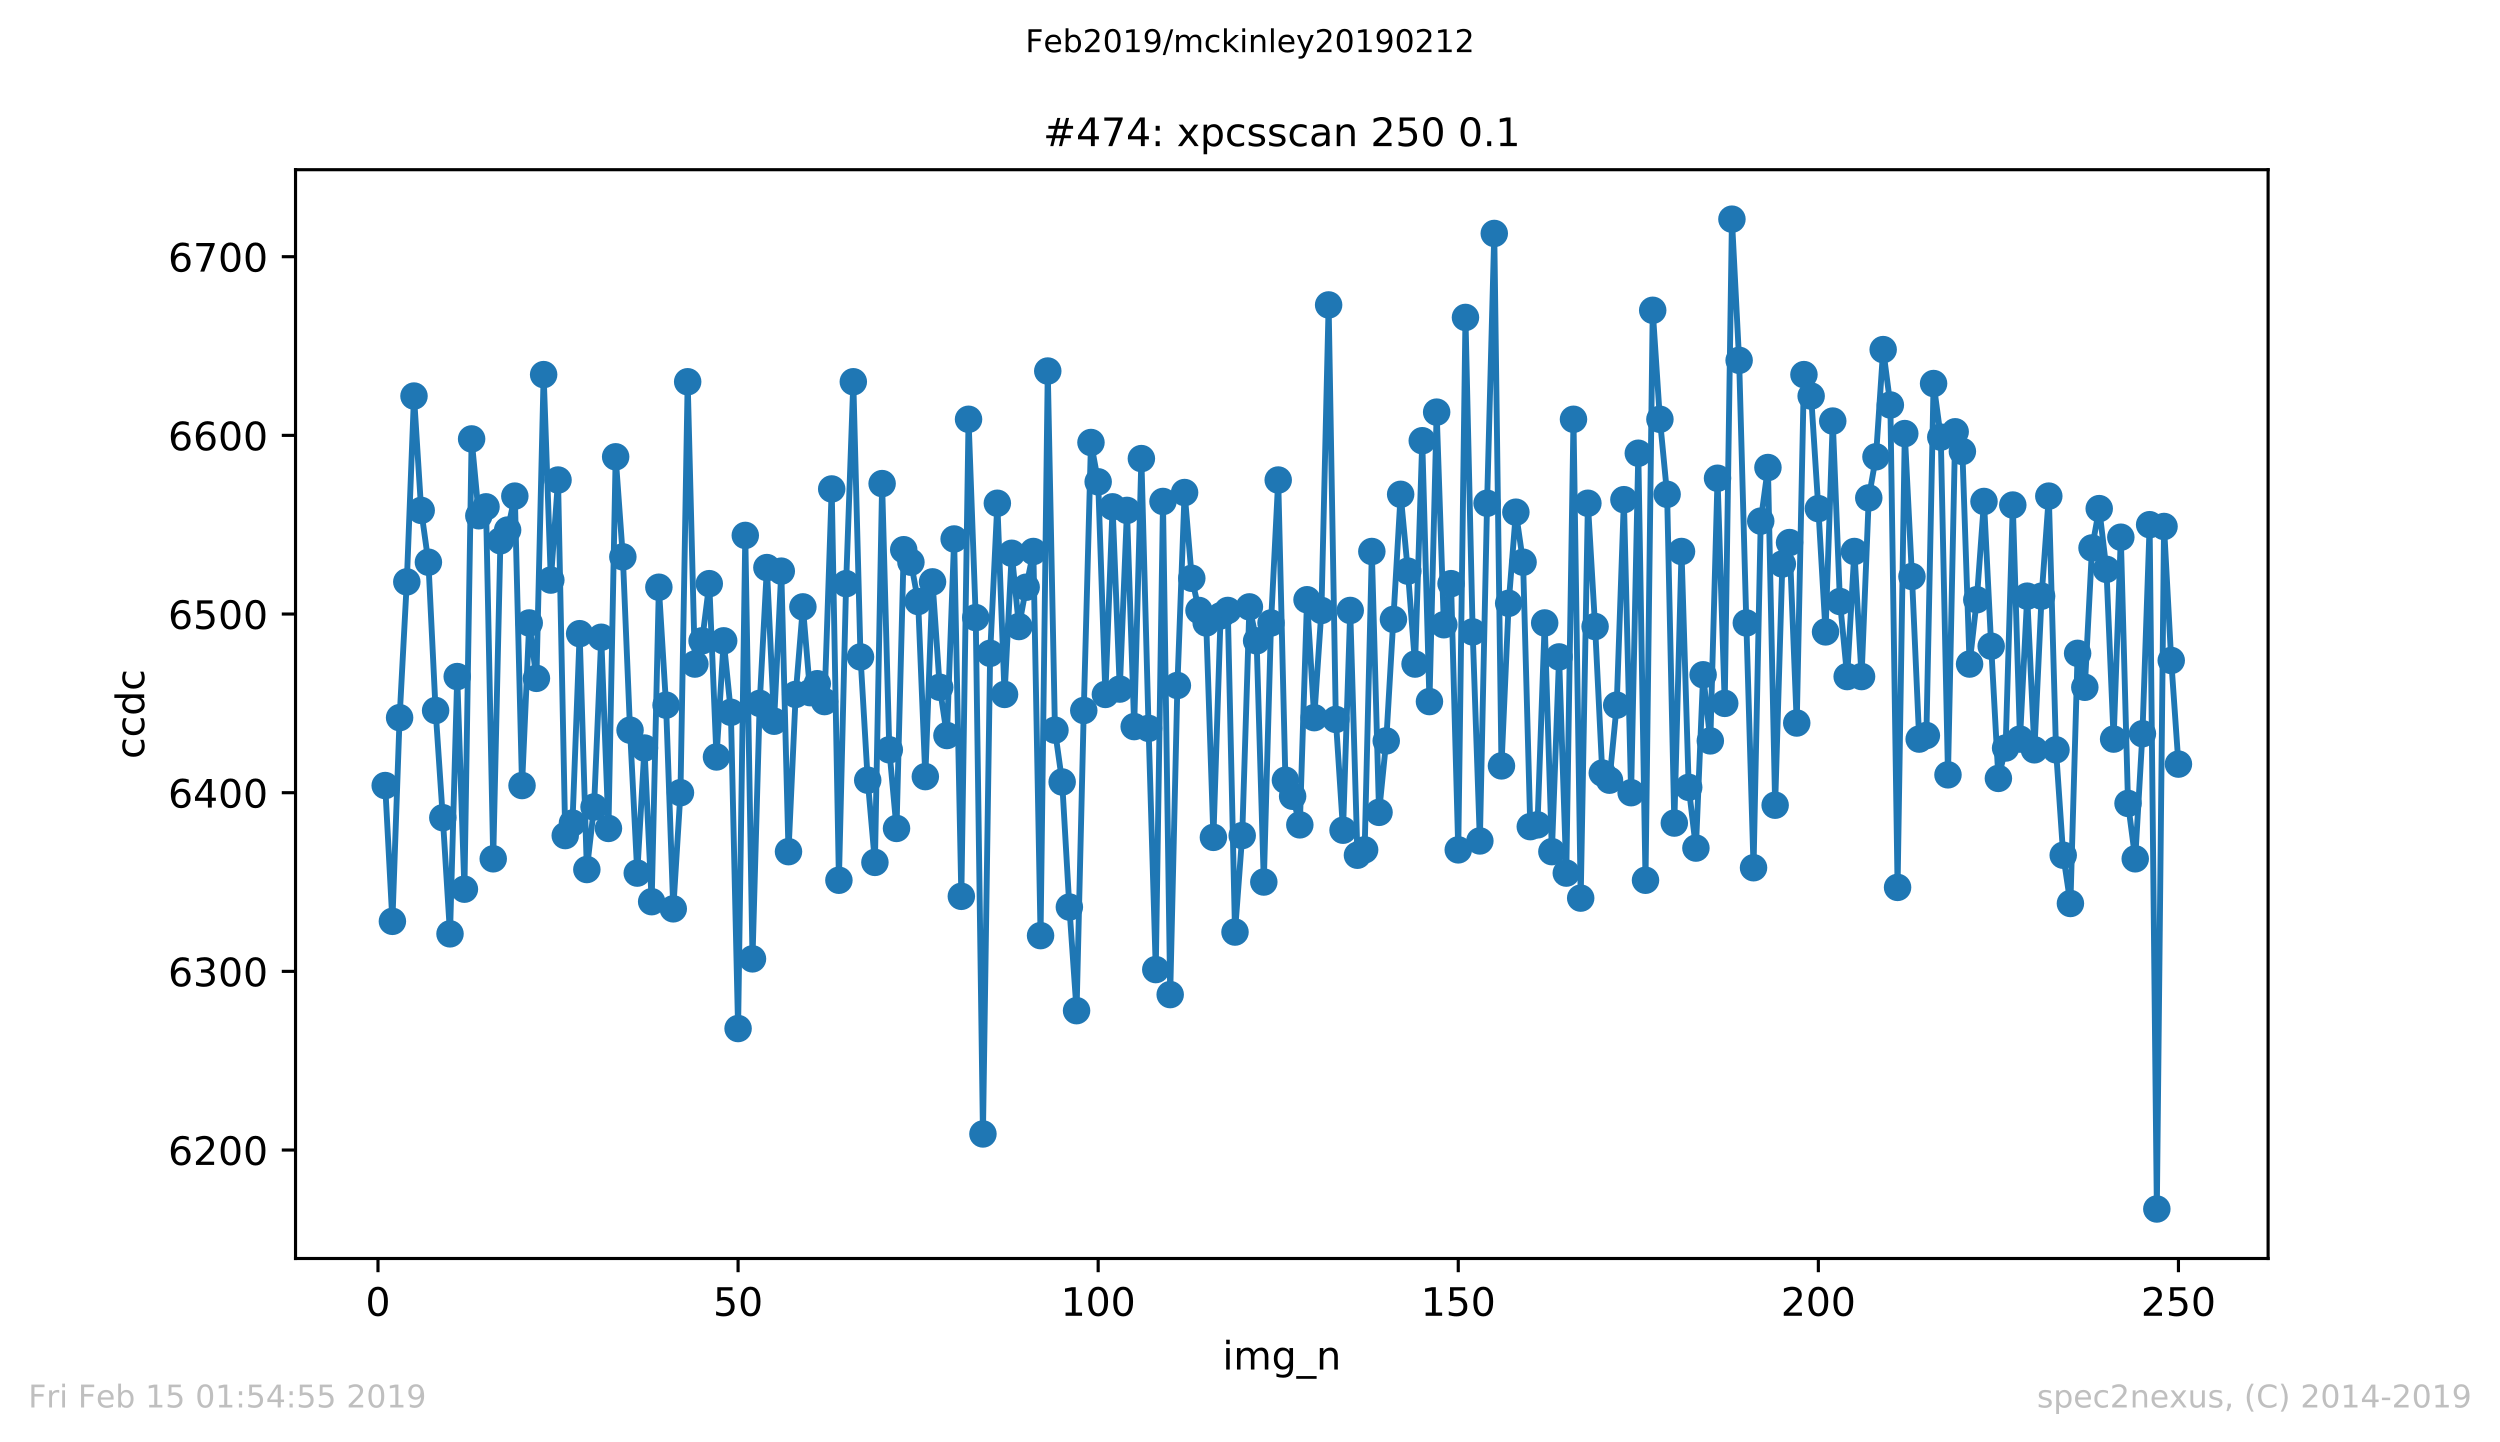 <?xml version="1.0" encoding="utf-8" standalone="no"?>
<!DOCTYPE svg PUBLIC "-//W3C//DTD SVG 1.1//EN"
  "http://www.w3.org/Graphics/SVG/1.1/DTD/svg11.dtd">
<!-- Created with matplotlib (https://matplotlib.org/) -->
<svg height="367.2pt" version="1.1" viewBox="0 0 636.48 367.2" width="636.48pt" xmlns="http://www.w3.org/2000/svg" xmlns:xlink="http://www.w3.org/1999/xlink">
 <defs>
  <style type="text/css">
*{stroke-linecap:butt;stroke-linejoin:round;white-space:pre;}
  </style>
 </defs>
 <g id="figure_1">
  <g id="patch_1">
   <path d="M 0 367.2 
L 636.48 367.2 
L 636.48 0 
L 0 0 
z
" style="fill:#ffffff;"/>
  </g>
  <g id="axes_1">
   <g id="patch_2">
    <path d="M 75.24 320.4 
L 577.44 320.4 
L 577.44 43.2 
L 75.24 43.2 
z
" style="fill:#ffffff;"/>
   </g>
   <g id="matplotlib.axis_1">
    <g id="xtick_1">
     <g id="line2d_1">
      <defs>
       <path d="M 0 0 
L 0 3.5 
" id="mda82d71cd4" style="stroke:#000000;stroke-width:0.8;"/>
      </defs>
      <g>
       <use style="stroke:#000000;stroke-width:0.8;" x="96.234" xlink:href="#mda82d71cd4" y="320.4"/>
      </g>
     </g>
     <g id="text_1">
      <!-- 0 -->
      <defs>
       <path d="M 31.781 66.406 
Q 24.172 66.406 20.328 58.906 
Q 16.5 51.422 16.5 36.375 
Q 16.5 21.391 20.328 13.891 
Q 24.172 6.391 31.781 6.391 
Q 39.453 6.391 43.281 13.891 
Q 47.125 21.391 47.125 36.375 
Q 47.125 51.422 43.281 58.906 
Q 39.453 66.406 31.781 66.406 
z
M 31.781 74.219 
Q 44.047 74.219 50.516 64.516 
Q 56.984 54.828 56.984 36.375 
Q 56.984 17.969 50.516 8.266 
Q 44.047 -1.422 31.781 -1.422 
Q 19.531 -1.422 13.062 8.266 
Q 6.594 17.969 6.594 36.375 
Q 6.594 54.828 13.062 64.516 
Q 19.531 74.219 31.781 74.219 
z
" id="DejaVuSans-48"/>
      </defs>
      <g transform="translate(93.053 334.998)scale(0.1 -0.1)">
       <use xlink:href="#DejaVuSans-48"/>
      </g>
     </g>
    </g>
    <g id="xtick_2">
     <g id="line2d_2">
      <g>
       <use style="stroke:#000000;stroke-width:0.8;" x="187.91" xlink:href="#mda82d71cd4" y="320.4"/>
      </g>
     </g>
     <g id="text_2">
      <!-- 50 -->
      <defs>
       <path d="M 10.797 72.906 
L 49.516 72.906 
L 49.516 64.594 
L 19.828 64.594 
L 19.828 46.734 
Q 21.969 47.469 24.109 47.828 
Q 26.266 48.188 28.422 48.188 
Q 40.625 48.188 47.75 41.5 
Q 54.891 34.812 54.891 23.391 
Q 54.891 11.625 47.562 5.094 
Q 40.234 -1.422 26.906 -1.422 
Q 22.312 -1.422 17.547 -0.641 
Q 12.797 0.141 7.719 1.703 
L 7.719 11.625 
Q 12.109 9.234 16.797 8.062 
Q 21.484 6.891 26.703 6.891 
Q 35.156 6.891 40.078 11.328 
Q 45.016 15.766 45.016 23.391 
Q 45.016 31 40.078 35.438 
Q 35.156 39.891 26.703 39.891 
Q 22.75 39.891 18.812 39.016 
Q 14.891 38.141 10.797 36.281 
z
" id="DejaVuSans-53"/>
      </defs>
      <g transform="translate(181.547 334.998)scale(0.1 -0.1)">
       <use xlink:href="#DejaVuSans-53"/>
       <use x="63.623" xlink:href="#DejaVuSans-48"/>
      </g>
     </g>
    </g>
    <g id="xtick_3">
     <g id="line2d_3">
      <g>
       <use style="stroke:#000000;stroke-width:0.8;" x="279.585" xlink:href="#mda82d71cd4" y="320.4"/>
      </g>
     </g>
     <g id="text_3">
      <!-- 100 -->
      <defs>
       <path d="M 12.406 8.297 
L 28.516 8.297 
L 28.516 63.922 
L 10.984 60.406 
L 10.984 69.391 
L 28.422 72.906 
L 38.281 72.906 
L 38.281 8.297 
L 54.391 8.297 
L 54.391 0 
L 12.406 0 
z
" id="DejaVuSans-49"/>
      </defs>
      <g transform="translate(270.042 334.998)scale(0.1 -0.1)">
       <use xlink:href="#DejaVuSans-49"/>
       <use x="63.623" xlink:href="#DejaVuSans-48"/>
       <use x="127.246" xlink:href="#DejaVuSans-48"/>
      </g>
     </g>
    </g>
    <g id="xtick_4">
     <g id="line2d_4">
      <g>
       <use style="stroke:#000000;stroke-width:0.8;" x="371.261" xlink:href="#mda82d71cd4" y="320.4"/>
      </g>
     </g>
     <g id="text_4">
      <!-- 150 -->
      <g transform="translate(361.717 334.998)scale(0.1 -0.1)">
       <use xlink:href="#DejaVuSans-49"/>
       <use x="63.623" xlink:href="#DejaVuSans-53"/>
       <use x="127.246" xlink:href="#DejaVuSans-48"/>
      </g>
     </g>
    </g>
    <g id="xtick_5">
     <g id="line2d_5">
      <g>
       <use style="stroke:#000000;stroke-width:0.8;" x="462.937" xlink:href="#mda82d71cd4" y="320.4"/>
      </g>
     </g>
     <g id="text_5">
      <!-- 200 -->
      <defs>
       <path d="M 19.188 8.297 
L 53.609 8.297 
L 53.609 0 
L 7.328 0 
L 7.328 8.297 
Q 12.938 14.109 22.625 23.891 
Q 32.328 33.688 34.812 36.531 
Q 39.547 41.844 41.422 45.531 
Q 43.312 49.219 43.312 52.781 
Q 43.312 58.594 39.234 62.25 
Q 35.156 65.922 28.609 65.922 
Q 23.969 65.922 18.812 64.312 
Q 13.672 62.703 7.812 59.422 
L 7.812 69.391 
Q 13.766 71.781 18.938 73 
Q 24.125 74.219 28.422 74.219 
Q 39.75 74.219 46.484 68.547 
Q 53.219 62.891 53.219 53.422 
Q 53.219 48.922 51.531 44.891 
Q 49.859 40.875 45.406 35.406 
Q 44.188 33.984 37.641 27.219 
Q 31.109 20.453 19.188 8.297 
z
" id="DejaVuSans-50"/>
      </defs>
      <g transform="translate(453.393 334.998)scale(0.1 -0.1)">
       <use xlink:href="#DejaVuSans-50"/>
       <use x="63.623" xlink:href="#DejaVuSans-48"/>
       <use x="127.246" xlink:href="#DejaVuSans-48"/>
      </g>
     </g>
    </g>
    <g id="xtick_6">
     <g id="line2d_6">
      <g>
       <use style="stroke:#000000;stroke-width:0.8;" x="554.613" xlink:href="#mda82d71cd4" y="320.4"/>
      </g>
     </g>
     <g id="text_6">
      <!-- 250 -->
      <g transform="translate(545.069 334.998)scale(0.1 -0.1)">
       <use xlink:href="#DejaVuSans-50"/>
       <use x="63.623" xlink:href="#DejaVuSans-53"/>
       <use x="127.246" xlink:href="#DejaVuSans-48"/>
      </g>
     </g>
    </g>
    <g id="text_7">
     <!-- img_n -->
     <defs>
      <path d="M 9.422 54.688 
L 18.406 54.688 
L 18.406 0 
L 9.422 0 
z
M 9.422 75.984 
L 18.406 75.984 
L 18.406 64.594 
L 9.422 64.594 
z
" id="DejaVuSans-105"/>
      <path d="M 52 44.188 
Q 55.375 50.25 60.062 53.125 
Q 64.75 56 71.094 56 
Q 79.641 56 84.281 50.016 
Q 88.922 44.047 88.922 33.016 
L 88.922 0 
L 79.891 0 
L 79.891 32.719 
Q 79.891 40.578 77.094 44.375 
Q 74.312 48.188 68.609 48.188 
Q 61.625 48.188 57.562 43.547 
Q 53.516 38.922 53.516 30.906 
L 53.516 0 
L 44.484 0 
L 44.484 32.719 
Q 44.484 40.625 41.703 44.406 
Q 38.922 48.188 33.109 48.188 
Q 26.219 48.188 22.156 43.531 
Q 18.109 38.875 18.109 30.906 
L 18.109 0 
L 9.078 0 
L 9.078 54.688 
L 18.109 54.688 
L 18.109 46.188 
Q 21.188 51.219 25.484 53.609 
Q 29.781 56 35.688 56 
Q 41.656 56 45.828 52.969 
Q 50 49.953 52 44.188 
z
" id="DejaVuSans-109"/>
      <path d="M 45.406 27.984 
Q 45.406 37.75 41.375 43.109 
Q 37.359 48.484 30.078 48.484 
Q 22.859 48.484 18.828 43.109 
Q 14.797 37.75 14.797 27.984 
Q 14.797 18.266 18.828 12.891 
Q 22.859 7.516 30.078 7.516 
Q 37.359 7.516 41.375 12.891 
Q 45.406 18.266 45.406 27.984 
z
M 54.391 6.781 
Q 54.391 -7.172 48.188 -13.984 
Q 42 -20.797 29.203 -20.797 
Q 24.469 -20.797 20.266 -20.094 
Q 16.062 -19.391 12.109 -17.922 
L 12.109 -9.188 
Q 16.062 -11.328 19.922 -12.344 
Q 23.781 -13.375 27.781 -13.375 
Q 36.625 -13.375 41.016 -8.766 
Q 45.406 -4.156 45.406 5.172 
L 45.406 9.625 
Q 42.625 4.781 38.281 2.391 
Q 33.938 0 27.875 0 
Q 17.828 0 11.672 7.656 
Q 5.516 15.328 5.516 27.984 
Q 5.516 40.672 11.672 48.328 
Q 17.828 56 27.875 56 
Q 33.938 56 38.281 53.609 
Q 42.625 51.219 45.406 46.391 
L 45.406 54.688 
L 54.391 54.688 
z
" id="DejaVuSans-103"/>
      <path d="M 50.984 -16.609 
L 50.984 -23.578 
L -0.984 -23.578 
L -0.984 -16.609 
z
" id="DejaVuSans-95"/>
      <path d="M 54.891 33.016 
L 54.891 0 
L 45.906 0 
L 45.906 32.719 
Q 45.906 40.484 42.875 44.328 
Q 39.844 48.188 33.797 48.188 
Q 26.516 48.188 22.312 43.547 
Q 18.109 38.922 18.109 30.906 
L 18.109 0 
L 9.078 0 
L 9.078 54.688 
L 18.109 54.688 
L 18.109 46.188 
Q 21.344 51.125 25.703 53.562 
Q 30.078 56 35.797 56 
Q 45.219 56 50.047 50.172 
Q 54.891 44.344 54.891 33.016 
z
" id="DejaVuSans-110"/>
     </defs>
     <g transform="translate(311.238 348.677)scale(0.1 -0.1)">
      <use xlink:href="#DejaVuSans-105"/>
      <use x="27.783" xlink:href="#DejaVuSans-109"/>
      <use x="125.195" xlink:href="#DejaVuSans-103"/>
      <use x="188.672" xlink:href="#DejaVuSans-95"/>
      <use x="238.672" xlink:href="#DejaVuSans-110"/>
     </g>
    </g>
   </g>
   <g id="matplotlib.axis_2">
    <g id="ytick_1">
     <g id="line2d_7">
      <defs>
       <path d="M 0 0 
L -3.5 0 
" id="m9cdd154114" style="stroke:#000000;stroke-width:0.8;"/>
      </defs>
      <g>
       <use style="stroke:#000000;stroke-width:0.8;" x="75.24" xlink:href="#m9cdd154114" y="292.789"/>
      </g>
     </g>
     <g id="text_8">
      <!-- 6200 -->
      <defs>
       <path d="M 33.016 40.375 
Q 26.375 40.375 22.484 35.828 
Q 18.609 31.297 18.609 23.391 
Q 18.609 15.531 22.484 10.953 
Q 26.375 6.391 33.016 6.391 
Q 39.656 6.391 43.531 10.953 
Q 47.406 15.531 47.406 23.391 
Q 47.406 31.297 43.531 35.828 
Q 39.656 40.375 33.016 40.375 
z
M 52.594 71.297 
L 52.594 62.312 
Q 48.875 64.062 45.094 64.984 
Q 41.312 65.922 37.594 65.922 
Q 27.828 65.922 22.672 59.328 
Q 17.531 52.734 16.797 39.406 
Q 19.672 43.656 24.016 45.922 
Q 28.375 48.188 33.594 48.188 
Q 44.578 48.188 50.953 41.516 
Q 57.328 34.859 57.328 23.391 
Q 57.328 12.156 50.688 5.359 
Q 44.047 -1.422 33.016 -1.422 
Q 20.359 -1.422 13.672 8.266 
Q 6.984 17.969 6.984 36.375 
Q 6.984 53.656 15.188 63.938 
Q 23.391 74.219 37.203 74.219 
Q 40.922 74.219 44.703 73.484 
Q 48.484 72.75 52.594 71.297 
z
" id="DejaVuSans-54"/>
      </defs>
      <g transform="translate(42.79 296.588)scale(0.1 -0.1)">
       <use xlink:href="#DejaVuSans-54"/>
       <use x="63.623" xlink:href="#DejaVuSans-50"/>
       <use x="127.246" xlink:href="#DejaVuSans-48"/>
       <use x="190.869" xlink:href="#DejaVuSans-48"/>
      </g>
     </g>
    </g>
    <g id="ytick_2">
     <g id="line2d_8">
      <g>
       <use style="stroke:#000000;stroke-width:0.8;" x="75.24" xlink:href="#m9cdd154114" y="247.302"/>
      </g>
     </g>
     <g id="text_9">
      <!-- 6300 -->
      <defs>
       <path d="M 40.578 39.312 
Q 47.656 37.797 51.625 33 
Q 55.609 28.219 55.609 21.188 
Q 55.609 10.406 48.188 4.484 
Q 40.766 -1.422 27.094 -1.422 
Q 22.516 -1.422 17.656 -0.516 
Q 12.797 0.391 7.625 2.203 
L 7.625 11.719 
Q 11.719 9.328 16.594 8.109 
Q 21.484 6.891 26.812 6.891 
Q 36.078 6.891 40.938 10.547 
Q 45.797 14.203 45.797 21.188 
Q 45.797 27.641 41.281 31.266 
Q 36.766 34.906 28.719 34.906 
L 20.219 34.906 
L 20.219 43.016 
L 29.109 43.016 
Q 36.375 43.016 40.234 45.922 
Q 44.094 48.828 44.094 54.297 
Q 44.094 59.906 40.109 62.906 
Q 36.141 65.922 28.719 65.922 
Q 24.656 65.922 20.016 65.031 
Q 15.375 64.156 9.812 62.312 
L 9.812 71.094 
Q 15.438 72.656 20.344 73.438 
Q 25.25 74.219 29.594 74.219 
Q 40.828 74.219 47.359 69.109 
Q 53.906 64.016 53.906 55.328 
Q 53.906 49.266 50.438 45.094 
Q 46.969 40.922 40.578 39.312 
z
" id="DejaVuSans-51"/>
      </defs>
      <g transform="translate(42.79 251.101)scale(0.1 -0.1)">
       <use xlink:href="#DejaVuSans-54"/>
       <use x="63.623" xlink:href="#DejaVuSans-51"/>
       <use x="127.246" xlink:href="#DejaVuSans-48"/>
       <use x="190.869" xlink:href="#DejaVuSans-48"/>
      </g>
     </g>
    </g>
    <g id="ytick_3">
     <g id="line2d_9">
      <g>
       <use style="stroke:#000000;stroke-width:0.8;" x="75.24" xlink:href="#m9cdd154114" y="201.814"/>
      </g>
     </g>
     <g id="text_10">
      <!-- 6400 -->
      <defs>
       <path d="M 37.797 64.312 
L 12.891 25.391 
L 37.797 25.391 
z
M 35.203 72.906 
L 47.609 72.906 
L 47.609 25.391 
L 58.016 25.391 
L 58.016 17.188 
L 47.609 17.188 
L 47.609 0 
L 37.797 0 
L 37.797 17.188 
L 4.891 17.188 
L 4.891 26.703 
z
" id="DejaVuSans-52"/>
      </defs>
      <g transform="translate(42.79 205.614)scale(0.1 -0.1)">
       <use xlink:href="#DejaVuSans-54"/>
       <use x="63.623" xlink:href="#DejaVuSans-52"/>
       <use x="127.246" xlink:href="#DejaVuSans-48"/>
       <use x="190.869" xlink:href="#DejaVuSans-48"/>
      </g>
     </g>
    </g>
    <g id="ytick_4">
     <g id="line2d_10">
      <g>
       <use style="stroke:#000000;stroke-width:0.8;" x="75.24" xlink:href="#m9cdd154114" y="156.327"/>
      </g>
     </g>
     <g id="text_11">
      <!-- 6500 -->
      <g transform="translate(42.79 160.126)scale(0.1 -0.1)">
       <use xlink:href="#DejaVuSans-54"/>
       <use x="63.623" xlink:href="#DejaVuSans-53"/>
       <use x="127.246" xlink:href="#DejaVuSans-48"/>
       <use x="190.869" xlink:href="#DejaVuSans-48"/>
      </g>
     </g>
    </g>
    <g id="ytick_5">
     <g id="line2d_11">
      <g>
       <use style="stroke:#000000;stroke-width:0.8;" x="75.24" xlink:href="#m9cdd154114" y="110.84"/>
      </g>
     </g>
     <g id="text_12">
      <!-- 6600 -->
      <g transform="translate(42.79 114.639)scale(0.1 -0.1)">
       <use xlink:href="#DejaVuSans-54"/>
       <use x="63.623" xlink:href="#DejaVuSans-54"/>
       <use x="127.246" xlink:href="#DejaVuSans-48"/>
       <use x="190.869" xlink:href="#DejaVuSans-48"/>
      </g>
     </g>
    </g>
    <g id="ytick_6">
     <g id="line2d_12">
      <g>
       <use style="stroke:#000000;stroke-width:0.8;" x="75.24" xlink:href="#m9cdd154114" y="65.352"/>
      </g>
     </g>
     <g id="text_13">
      <!-- 6700 -->
      <defs>
       <path d="M 8.203 72.906 
L 55.078 72.906 
L 55.078 68.703 
L 28.609 0 
L 18.312 0 
L 43.219 64.594 
L 8.203 64.594 
z
" id="DejaVuSans-55"/>
      </defs>
      <g transform="translate(42.79 69.152)scale(0.1 -0.1)">
       <use xlink:href="#DejaVuSans-54"/>
       <use x="63.623" xlink:href="#DejaVuSans-55"/>
       <use x="127.246" xlink:href="#DejaVuSans-48"/>
       <use x="190.869" xlink:href="#DejaVuSans-48"/>
      </g>
     </g>
    </g>
    <g id="text_14">
     <!-- ccdc -->
     <defs>
      <path d="M 48.781 52.594 
L 48.781 44.188 
Q 44.969 46.297 41.141 47.344 
Q 37.312 48.391 33.406 48.391 
Q 24.656 48.391 19.812 42.844 
Q 14.984 37.312 14.984 27.297 
Q 14.984 17.281 19.812 11.734 
Q 24.656 6.203 33.406 6.203 
Q 37.312 6.203 41.141 7.25 
Q 44.969 8.297 48.781 10.406 
L 48.781 2.094 
Q 45.016 0.344 40.984 -0.531 
Q 36.969 -1.422 32.422 -1.422 
Q 20.062 -1.422 12.781 6.344 
Q 5.516 14.109 5.516 27.297 
Q 5.516 40.672 12.859 48.328 
Q 20.219 56 33.016 56 
Q 37.156 56 41.109 55.141 
Q 45.062 54.297 48.781 52.594 
z
" id="DejaVuSans-99"/>
      <path d="M 45.406 46.391 
L 45.406 75.984 
L 54.391 75.984 
L 54.391 0 
L 45.406 0 
L 45.406 8.203 
Q 42.578 3.328 38.25 0.953 
Q 33.938 -1.422 27.875 -1.422 
Q 17.969 -1.422 11.734 6.484 
Q 5.516 14.406 5.516 27.297 
Q 5.516 40.188 11.734 48.094 
Q 17.969 56 27.875 56 
Q 33.938 56 38.25 53.625 
Q 42.578 51.266 45.406 46.391 
z
M 14.797 27.297 
Q 14.797 17.391 18.875 11.75 
Q 22.953 6.109 30.078 6.109 
Q 37.203 6.109 41.297 11.75 
Q 45.406 17.391 45.406 27.297 
Q 45.406 37.203 41.297 42.844 
Q 37.203 48.484 30.078 48.484 
Q 22.953 48.484 18.875 42.844 
Q 14.797 37.203 14.797 27.297 
z
" id="DejaVuSans-100"/>
     </defs>
     <g transform="translate(36.71 193.222)rotate(-90)scale(0.1 -0.1)">
      <use xlink:href="#DejaVuSans-99"/>
      <use x="54.98" xlink:href="#DejaVuSans-99"/>
      <use x="109.961" xlink:href="#DejaVuSans-100"/>
      <use x="173.438" xlink:href="#DejaVuSans-99"/>
     </g>
    </g>
   </g>
   <g id="line2d_13">
    <path clip-path="url(#p4364c009c7)" d="M 98.067 199.995 
L 99.901 234.565 
L 101.734 182.71 
L 103.568 148.139 
L 105.401 100.832 
L 107.235 129.944 
L 109.068 143.136 
L 110.902 180.89 
L 112.735 208.183 
L 114.569 237.749 
L 116.402 172.248 
L 118.236 226.378 
L 120.069 111.749 
L 121.903 131.309 
L 123.736 129.035 
L 125.57 218.645 
L 127.404 137.677 
L 129.237 134.948 
L 131.071 126.305 
L 132.904 199.995 
L 134.738 158.601 
L 136.571 172.703 
L 138.405 95.374 
L 140.238 147.684 
L 142.072 122.212 
L 143.905 212.731 
L 145.739 209.547 
L 147.572 161.331 
L 149.406 221.374 
L 151.239 205.453 
L 153.073 162.24 
L 154.906 210.912 
L 156.74 116.298 
L 158.573 141.771 
L 160.407 185.894 
L 162.24 222.284 
L 164.074 190.443 
L 165.907 229.562 
L 167.741 149.504 
L 169.574 179.526 
L 171.408 231.381 
L 173.241 201.814 
L 175.075 97.194 
L 176.908 169.064 
L 178.742 163.15 
L 180.575 148.594 
L 182.409 192.717 
L 184.243 163.15 
L 186.076 181.345 
L 187.91 261.858 
L 189.743 136.313 
L 191.577 244.118 
L 193.41 179.071 
L 195.244 144.5 
L 197.077 183.619 
L 198.911 145.41 
L 200.744 216.825 
L 202.578 176.796 
L 204.411 154.508 
L 206.245 176.342 
L 208.078 174.067 
L 209.912 178.616 
L 211.745 124.486 
L 213.579 224.103 
L 215.412 148.594 
L 217.246 97.194 
L 219.079 167.244 
L 220.913 198.63 
L 222.746 219.555 
L 224.58 123.121 
L 226.413 190.897 
L 228.247 210.912 
L 230.08 139.952 
L 231.914 143.136 
L 233.747 153.143 
L 235.581 197.721 
L 237.414 148.139 
L 239.248 174.977 
L 241.082 187.258 
L 242.915 137.222 
L 244.749 228.197 
L 246.582 106.746 
L 248.416 157.237 
L 250.249 288.695 
L 252.083 166.334 
L 253.916 128.125 
L 255.75 176.796 
L 257.583 140.861 
L 259.417 159.511 
L 261.25 149.504 
L 263.084 140.406 
L 264.917 238.204 
L 266.751 94.464 
L 268.584 185.894 
L 270.418 199.085 
L 272.251 230.926 
L 274.085 257.309 
L 275.918 180.89 
L 277.752 112.659 
L 279.585 122.666 
L 281.419 176.796 
L 283.252 129.035 
L 285.086 175.432 
L 286.919 129.944 
L 288.753 184.984 
L 290.586 116.753 
L 292.42 185.439 
L 294.253 246.847 
L 296.087 127.67 
L 297.921 253.215 
L 299.754 174.522 
L 301.588 125.396 
L 303.421 147.23 
L 305.255 155.417 
L 307.088 158.601 
L 308.922 213.186 
L 310.755 156.782 
L 312.589 155.417 
L 314.422 237.295 
L 316.256 212.731 
L 318.089 154.508 
L 319.923 163.15 
L 321.756 224.558 
L 323.59 158.601 
L 325.423 122.212 
L 327.257 198.63 
L 329.09 202.724 
L 330.924 210.002 
L 332.757 152.688 
L 334.591 182.71 
L 336.424 155.417 
L 338.258 77.634 
L 340.091 183.165 
L 341.925 211.367 
L 343.758 155.417 
L 345.592 217.735 
L 347.425 216.37 
L 349.259 140.406 
L 351.092 206.818 
L 352.926 188.623 
L 356.593 125.851 
L 358.427 145.41 
L 360.26 169.064 
L 362.094 112.204 
L 363.927 178.616 
L 365.761 104.926 
L 367.594 159.056 
L 369.428 148.594 
L 371.261 216.37 
L 373.095 80.818 
L 374.928 160.876 
L 376.762 214.096 
L 378.595 128.125 
L 380.429 59.439 
L 382.262 194.991 
L 384.096 153.598 
L 385.929 130.399 
L 387.763 143.136 
L 389.596 210.457 
L 391.43 210.002 
L 393.263 158.601 
L 395.097 216.825 
L 396.93 167.244 
L 398.764 222.284 
L 400.597 106.746 
L 402.431 228.652 
L 404.264 128.125 
L 406.098 159.511 
L 407.931 196.811 
L 409.765 198.63 
L 411.598 179.526 
L 413.432 127.215 
L 415.266 201.814 
L 417.099 115.388 
L 418.933 224.103 
L 420.766 78.999 
L 422.6 106.746 
L 424.433 125.851 
L 426.267 209.547 
L 428.1 140.406 
L 429.934 200.45 
L 431.767 215.916 
L 433.601 171.793 
L 435.434 188.623 
L 437.268 121.757 
L 439.101 179.071 
L 440.935 55.8 
L 442.768 91.735 
L 444.602 158.601 
L 446.435 220.919 
L 448.269 132.674 
L 450.102 119.027 
L 451.936 204.999 
L 453.769 143.591 
L 455.603 138.132 
L 457.436 184.074 
L 459.27 95.374 
L 461.103 100.832 
L 462.937 129.49 
L 464.77 160.876 
L 466.604 107.201 
L 468.437 153.143 
L 470.271 172.248 
L 472.105 140.406 
L 473.938 172.248 
L 475.772 126.76 
L 477.605 116.298 
L 479.439 89.006 
L 481.272 103.107 
L 483.106 225.923 
L 484.939 110.385 
L 486.773 146.775 
L 488.606 188.168 
L 490.44 187.258 
L 492.273 97.648 
L 494.107 111.295 
L 495.94 197.266 
L 497.774 109.93 
L 499.607 114.934 
L 501.441 169.064 
L 503.274 152.688 
L 505.108 127.67 
L 506.941 164.515 
L 508.775 198.175 
L 510.608 190.443 
L 512.442 128.58 
L 514.275 188.168 
L 516.109 151.778 
L 517.942 190.897 
L 519.776 151.778 
L 521.609 126.305 
L 523.443 190.897 
L 525.276 217.735 
L 527.11 230.017 
L 528.944 166.334 
L 530.777 174.977 
L 532.611 139.497 
L 534.444 129.49 
L 536.278 144.955 
L 538.111 188.168 
L 539.945 136.768 
L 541.778 204.544 
L 543.612 218.645 
L 545.445 186.804 
L 547.279 133.583 
L 549.112 307.8 
L 550.946 134.038 
L 552.779 168.154 
L 554.613 194.536 
L 554.613 194.536 
" style="fill:none;stroke:#1f77b4;stroke-linecap:square;stroke-width:1.5;"/>
    <defs>
     <path d="M 0 3 
C 0.796 3 1.559 2.684 2.121 2.121 
C 2.684 1.559 3 0.796 3 0 
C 3 -0.796 2.684 -1.559 2.121 -2.121 
C 1.559 -2.684 0.796 -3 0 -3 
C -0.796 -3 -1.559 -2.684 -2.121 -2.121 
C -2.684 -1.559 -3 -0.796 -3 0 
C -3 0.796 -2.684 1.559 -2.121 2.121 
C -1.559 2.684 -0.796 3 0 3 
z
" id="m9b7bc07de4" style="stroke:#1f77b4;"/>
    </defs>
    <g clip-path="url(#p4364c009c7)">
     <use style="fill:#1f77b4;stroke:#1f77b4;" x="98.067" xlink:href="#m9b7bc07de4" y="199.995"/>
     <use style="fill:#1f77b4;stroke:#1f77b4;" x="99.901" xlink:href="#m9b7bc07de4" y="234.565"/>
     <use style="fill:#1f77b4;stroke:#1f77b4;" x="101.734" xlink:href="#m9b7bc07de4" y="182.71"/>
     <use style="fill:#1f77b4;stroke:#1f77b4;" x="103.568" xlink:href="#m9b7bc07de4" y="148.139"/>
     <use style="fill:#1f77b4;stroke:#1f77b4;" x="105.401" xlink:href="#m9b7bc07de4" y="100.832"/>
     <use style="fill:#1f77b4;stroke:#1f77b4;" x="107.235" xlink:href="#m9b7bc07de4" y="129.944"/>
     <use style="fill:#1f77b4;stroke:#1f77b4;" x="109.068" xlink:href="#m9b7bc07de4" y="143.136"/>
     <use style="fill:#1f77b4;stroke:#1f77b4;" x="110.902" xlink:href="#m9b7bc07de4" y="180.89"/>
     <use style="fill:#1f77b4;stroke:#1f77b4;" x="112.735" xlink:href="#m9b7bc07de4" y="208.183"/>
     <use style="fill:#1f77b4;stroke:#1f77b4;" x="114.569" xlink:href="#m9b7bc07de4" y="237.749"/>
     <use style="fill:#1f77b4;stroke:#1f77b4;" x="116.402" xlink:href="#m9b7bc07de4" y="172.248"/>
     <use style="fill:#1f77b4;stroke:#1f77b4;" x="118.236" xlink:href="#m9b7bc07de4" y="226.378"/>
     <use style="fill:#1f77b4;stroke:#1f77b4;" x="120.069" xlink:href="#m9b7bc07de4" y="111.749"/>
     <use style="fill:#1f77b4;stroke:#1f77b4;" x="121.903" xlink:href="#m9b7bc07de4" y="131.309"/>
     <use style="fill:#1f77b4;stroke:#1f77b4;" x="123.736" xlink:href="#m9b7bc07de4" y="129.035"/>
     <use style="fill:#1f77b4;stroke:#1f77b4;" x="125.57" xlink:href="#m9b7bc07de4" y="218.645"/>
     <use style="fill:#1f77b4;stroke:#1f77b4;" x="127.404" xlink:href="#m9b7bc07de4" y="137.677"/>
     <use style="fill:#1f77b4;stroke:#1f77b4;" x="129.237" xlink:href="#m9b7bc07de4" y="134.948"/>
     <use style="fill:#1f77b4;stroke:#1f77b4;" x="131.071" xlink:href="#m9b7bc07de4" y="126.305"/>
     <use style="fill:#1f77b4;stroke:#1f77b4;" x="132.904" xlink:href="#m9b7bc07de4" y="199.995"/>
     <use style="fill:#1f77b4;stroke:#1f77b4;" x="134.738" xlink:href="#m9b7bc07de4" y="158.601"/>
     <use style="fill:#1f77b4;stroke:#1f77b4;" x="136.571" xlink:href="#m9b7bc07de4" y="172.703"/>
     <use style="fill:#1f77b4;stroke:#1f77b4;" x="138.405" xlink:href="#m9b7bc07de4" y="95.374"/>
     <use style="fill:#1f77b4;stroke:#1f77b4;" x="140.238" xlink:href="#m9b7bc07de4" y="147.684"/>
     <use style="fill:#1f77b4;stroke:#1f77b4;" x="142.072" xlink:href="#m9b7bc07de4" y="122.212"/>
     <use style="fill:#1f77b4;stroke:#1f77b4;" x="143.905" xlink:href="#m9b7bc07de4" y="212.731"/>
     <use style="fill:#1f77b4;stroke:#1f77b4;" x="145.739" xlink:href="#m9b7bc07de4" y="209.547"/>
     <use style="fill:#1f77b4;stroke:#1f77b4;" x="147.572" xlink:href="#m9b7bc07de4" y="161.331"/>
     <use style="fill:#1f77b4;stroke:#1f77b4;" x="149.406" xlink:href="#m9b7bc07de4" y="221.374"/>
     <use style="fill:#1f77b4;stroke:#1f77b4;" x="151.239" xlink:href="#m9b7bc07de4" y="205.453"/>
     <use style="fill:#1f77b4;stroke:#1f77b4;" x="153.073" xlink:href="#m9b7bc07de4" y="162.24"/>
     <use style="fill:#1f77b4;stroke:#1f77b4;" x="154.906" xlink:href="#m9b7bc07de4" y="210.912"/>
     <use style="fill:#1f77b4;stroke:#1f77b4;" x="156.74" xlink:href="#m9b7bc07de4" y="116.298"/>
     <use style="fill:#1f77b4;stroke:#1f77b4;" x="158.573" xlink:href="#m9b7bc07de4" y="141.771"/>
     <use style="fill:#1f77b4;stroke:#1f77b4;" x="160.407" xlink:href="#m9b7bc07de4" y="185.894"/>
     <use style="fill:#1f77b4;stroke:#1f77b4;" x="162.24" xlink:href="#m9b7bc07de4" y="222.284"/>
     <use style="fill:#1f77b4;stroke:#1f77b4;" x="164.074" xlink:href="#m9b7bc07de4" y="190.443"/>
     <use style="fill:#1f77b4;stroke:#1f77b4;" x="165.907" xlink:href="#m9b7bc07de4" y="229.562"/>
     <use style="fill:#1f77b4;stroke:#1f77b4;" x="167.741" xlink:href="#m9b7bc07de4" y="149.504"/>
     <use style="fill:#1f77b4;stroke:#1f77b4;" x="169.574" xlink:href="#m9b7bc07de4" y="179.526"/>
     <use style="fill:#1f77b4;stroke:#1f77b4;" x="171.408" xlink:href="#m9b7bc07de4" y="231.381"/>
     <use style="fill:#1f77b4;stroke:#1f77b4;" x="173.241" xlink:href="#m9b7bc07de4" y="201.814"/>
     <use style="fill:#1f77b4;stroke:#1f77b4;" x="175.075" xlink:href="#m9b7bc07de4" y="97.194"/>
     <use style="fill:#1f77b4;stroke:#1f77b4;" x="176.908" xlink:href="#m9b7bc07de4" y="169.064"/>
     <use style="fill:#1f77b4;stroke:#1f77b4;" x="178.742" xlink:href="#m9b7bc07de4" y="163.15"/>
     <use style="fill:#1f77b4;stroke:#1f77b4;" x="180.575" xlink:href="#m9b7bc07de4" y="148.594"/>
     <use style="fill:#1f77b4;stroke:#1f77b4;" x="182.409" xlink:href="#m9b7bc07de4" y="192.717"/>
     <use style="fill:#1f77b4;stroke:#1f77b4;" x="184.243" xlink:href="#m9b7bc07de4" y="163.15"/>
     <use style="fill:#1f77b4;stroke:#1f77b4;" x="186.076" xlink:href="#m9b7bc07de4" y="181.345"/>
     <use style="fill:#1f77b4;stroke:#1f77b4;" x="187.91" xlink:href="#m9b7bc07de4" y="261.858"/>
     <use style="fill:#1f77b4;stroke:#1f77b4;" x="189.743" xlink:href="#m9b7bc07de4" y="136.313"/>
     <use style="fill:#1f77b4;stroke:#1f77b4;" x="191.577" xlink:href="#m9b7bc07de4" y="244.118"/>
     <use style="fill:#1f77b4;stroke:#1f77b4;" x="193.41" xlink:href="#m9b7bc07de4" y="179.071"/>
     <use style="fill:#1f77b4;stroke:#1f77b4;" x="195.244" xlink:href="#m9b7bc07de4" y="144.5"/>
     <use style="fill:#1f77b4;stroke:#1f77b4;" x="197.077" xlink:href="#m9b7bc07de4" y="183.619"/>
     <use style="fill:#1f77b4;stroke:#1f77b4;" x="198.911" xlink:href="#m9b7bc07de4" y="145.41"/>
     <use style="fill:#1f77b4;stroke:#1f77b4;" x="200.744" xlink:href="#m9b7bc07de4" y="216.825"/>
     <use style="fill:#1f77b4;stroke:#1f77b4;" x="202.578" xlink:href="#m9b7bc07de4" y="176.796"/>
     <use style="fill:#1f77b4;stroke:#1f77b4;" x="204.411" xlink:href="#m9b7bc07de4" y="154.508"/>
     <use style="fill:#1f77b4;stroke:#1f77b4;" x="206.245" xlink:href="#m9b7bc07de4" y="176.342"/>
     <use style="fill:#1f77b4;stroke:#1f77b4;" x="208.078" xlink:href="#m9b7bc07de4" y="174.067"/>
     <use style="fill:#1f77b4;stroke:#1f77b4;" x="209.912" xlink:href="#m9b7bc07de4" y="178.616"/>
     <use style="fill:#1f77b4;stroke:#1f77b4;" x="211.745" xlink:href="#m9b7bc07de4" y="124.486"/>
     <use style="fill:#1f77b4;stroke:#1f77b4;" x="213.579" xlink:href="#m9b7bc07de4" y="224.103"/>
     <use style="fill:#1f77b4;stroke:#1f77b4;" x="215.412" xlink:href="#m9b7bc07de4" y="148.594"/>
     <use style="fill:#1f77b4;stroke:#1f77b4;" x="217.246" xlink:href="#m9b7bc07de4" y="97.194"/>
     <use style="fill:#1f77b4;stroke:#1f77b4;" x="219.079" xlink:href="#m9b7bc07de4" y="167.244"/>
     <use style="fill:#1f77b4;stroke:#1f77b4;" x="220.913" xlink:href="#m9b7bc07de4" y="198.63"/>
     <use style="fill:#1f77b4;stroke:#1f77b4;" x="222.746" xlink:href="#m9b7bc07de4" y="219.555"/>
     <use style="fill:#1f77b4;stroke:#1f77b4;" x="224.58" xlink:href="#m9b7bc07de4" y="123.121"/>
     <use style="fill:#1f77b4;stroke:#1f77b4;" x="226.413" xlink:href="#m9b7bc07de4" y="190.897"/>
     <use style="fill:#1f77b4;stroke:#1f77b4;" x="228.247" xlink:href="#m9b7bc07de4" y="210.912"/>
     <use style="fill:#1f77b4;stroke:#1f77b4;" x="230.08" xlink:href="#m9b7bc07de4" y="139.952"/>
     <use style="fill:#1f77b4;stroke:#1f77b4;" x="231.914" xlink:href="#m9b7bc07de4" y="143.136"/>
     <use style="fill:#1f77b4;stroke:#1f77b4;" x="233.747" xlink:href="#m9b7bc07de4" y="153.143"/>
     <use style="fill:#1f77b4;stroke:#1f77b4;" x="235.581" xlink:href="#m9b7bc07de4" y="197.721"/>
     <use style="fill:#1f77b4;stroke:#1f77b4;" x="237.414" xlink:href="#m9b7bc07de4" y="148.139"/>
     <use style="fill:#1f77b4;stroke:#1f77b4;" x="239.248" xlink:href="#m9b7bc07de4" y="174.977"/>
     <use style="fill:#1f77b4;stroke:#1f77b4;" x="241.082" xlink:href="#m9b7bc07de4" y="187.258"/>
     <use style="fill:#1f77b4;stroke:#1f77b4;" x="242.915" xlink:href="#m9b7bc07de4" y="137.222"/>
     <use style="fill:#1f77b4;stroke:#1f77b4;" x="244.749" xlink:href="#m9b7bc07de4" y="228.197"/>
     <use style="fill:#1f77b4;stroke:#1f77b4;" x="246.582" xlink:href="#m9b7bc07de4" y="106.746"/>
     <use style="fill:#1f77b4;stroke:#1f77b4;" x="248.416" xlink:href="#m9b7bc07de4" y="157.237"/>
     <use style="fill:#1f77b4;stroke:#1f77b4;" x="250.249" xlink:href="#m9b7bc07de4" y="288.695"/>
     <use style="fill:#1f77b4;stroke:#1f77b4;" x="252.083" xlink:href="#m9b7bc07de4" y="166.334"/>
     <use style="fill:#1f77b4;stroke:#1f77b4;" x="253.916" xlink:href="#m9b7bc07de4" y="128.125"/>
     <use style="fill:#1f77b4;stroke:#1f77b4;" x="255.75" xlink:href="#m9b7bc07de4" y="176.796"/>
     <use style="fill:#1f77b4;stroke:#1f77b4;" x="257.583" xlink:href="#m9b7bc07de4" y="140.861"/>
     <use style="fill:#1f77b4;stroke:#1f77b4;" x="259.417" xlink:href="#m9b7bc07de4" y="159.511"/>
     <use style="fill:#1f77b4;stroke:#1f77b4;" x="261.25" xlink:href="#m9b7bc07de4" y="149.504"/>
     <use style="fill:#1f77b4;stroke:#1f77b4;" x="263.084" xlink:href="#m9b7bc07de4" y="140.406"/>
     <use style="fill:#1f77b4;stroke:#1f77b4;" x="264.917" xlink:href="#m9b7bc07de4" y="238.204"/>
     <use style="fill:#1f77b4;stroke:#1f77b4;" x="266.751" xlink:href="#m9b7bc07de4" y="94.464"/>
     <use style="fill:#1f77b4;stroke:#1f77b4;" x="268.584" xlink:href="#m9b7bc07de4" y="185.894"/>
     <use style="fill:#1f77b4;stroke:#1f77b4;" x="270.418" xlink:href="#m9b7bc07de4" y="199.085"/>
     <use style="fill:#1f77b4;stroke:#1f77b4;" x="272.251" xlink:href="#m9b7bc07de4" y="230.926"/>
     <use style="fill:#1f77b4;stroke:#1f77b4;" x="274.085" xlink:href="#m9b7bc07de4" y="257.309"/>
     <use style="fill:#1f77b4;stroke:#1f77b4;" x="275.918" xlink:href="#m9b7bc07de4" y="180.89"/>
     <use style="fill:#1f77b4;stroke:#1f77b4;" x="277.752" xlink:href="#m9b7bc07de4" y="112.659"/>
     <use style="fill:#1f77b4;stroke:#1f77b4;" x="279.585" xlink:href="#m9b7bc07de4" y="122.666"/>
     <use style="fill:#1f77b4;stroke:#1f77b4;" x="281.419" xlink:href="#m9b7bc07de4" y="176.796"/>
     <use style="fill:#1f77b4;stroke:#1f77b4;" x="283.252" xlink:href="#m9b7bc07de4" y="129.035"/>
     <use style="fill:#1f77b4;stroke:#1f77b4;" x="285.086" xlink:href="#m9b7bc07de4" y="175.432"/>
     <use style="fill:#1f77b4;stroke:#1f77b4;" x="286.919" xlink:href="#m9b7bc07de4" y="129.944"/>
     <use style="fill:#1f77b4;stroke:#1f77b4;" x="288.753" xlink:href="#m9b7bc07de4" y="184.984"/>
     <use style="fill:#1f77b4;stroke:#1f77b4;" x="290.586" xlink:href="#m9b7bc07de4" y="116.753"/>
     <use style="fill:#1f77b4;stroke:#1f77b4;" x="292.42" xlink:href="#m9b7bc07de4" y="185.439"/>
     <use style="fill:#1f77b4;stroke:#1f77b4;" x="294.253" xlink:href="#m9b7bc07de4" y="246.847"/>
     <use style="fill:#1f77b4;stroke:#1f77b4;" x="296.087" xlink:href="#m9b7bc07de4" y="127.67"/>
     <use style="fill:#1f77b4;stroke:#1f77b4;" x="297.921" xlink:href="#m9b7bc07de4" y="253.215"/>
     <use style="fill:#1f77b4;stroke:#1f77b4;" x="299.754" xlink:href="#m9b7bc07de4" y="174.522"/>
     <use style="fill:#1f77b4;stroke:#1f77b4;" x="301.588" xlink:href="#m9b7bc07de4" y="125.396"/>
     <use style="fill:#1f77b4;stroke:#1f77b4;" x="303.421" xlink:href="#m9b7bc07de4" y="147.23"/>
     <use style="fill:#1f77b4;stroke:#1f77b4;" x="305.255" xlink:href="#m9b7bc07de4" y="155.417"/>
     <use style="fill:#1f77b4;stroke:#1f77b4;" x="307.088" xlink:href="#m9b7bc07de4" y="158.601"/>
     <use style="fill:#1f77b4;stroke:#1f77b4;" x="308.922" xlink:href="#m9b7bc07de4" y="213.186"/>
     <use style="fill:#1f77b4;stroke:#1f77b4;" x="310.755" xlink:href="#m9b7bc07de4" y="156.782"/>
     <use style="fill:#1f77b4;stroke:#1f77b4;" x="312.589" xlink:href="#m9b7bc07de4" y="155.417"/>
     <use style="fill:#1f77b4;stroke:#1f77b4;" x="314.422" xlink:href="#m9b7bc07de4" y="237.295"/>
     <use style="fill:#1f77b4;stroke:#1f77b4;" x="316.256" xlink:href="#m9b7bc07de4" y="212.731"/>
     <use style="fill:#1f77b4;stroke:#1f77b4;" x="318.089" xlink:href="#m9b7bc07de4" y="154.508"/>
     <use style="fill:#1f77b4;stroke:#1f77b4;" x="319.923" xlink:href="#m9b7bc07de4" y="163.15"/>
     <use style="fill:#1f77b4;stroke:#1f77b4;" x="321.756" xlink:href="#m9b7bc07de4" y="224.558"/>
     <use style="fill:#1f77b4;stroke:#1f77b4;" x="323.59" xlink:href="#m9b7bc07de4" y="158.601"/>
     <use style="fill:#1f77b4;stroke:#1f77b4;" x="325.423" xlink:href="#m9b7bc07de4" y="122.212"/>
     <use style="fill:#1f77b4;stroke:#1f77b4;" x="327.257" xlink:href="#m9b7bc07de4" y="198.63"/>
     <use style="fill:#1f77b4;stroke:#1f77b4;" x="329.09" xlink:href="#m9b7bc07de4" y="202.724"/>
     <use style="fill:#1f77b4;stroke:#1f77b4;" x="330.924" xlink:href="#m9b7bc07de4" y="210.002"/>
     <use style="fill:#1f77b4;stroke:#1f77b4;" x="332.757" xlink:href="#m9b7bc07de4" y="152.688"/>
     <use style="fill:#1f77b4;stroke:#1f77b4;" x="334.591" xlink:href="#m9b7bc07de4" y="182.71"/>
     <use style="fill:#1f77b4;stroke:#1f77b4;" x="336.424" xlink:href="#m9b7bc07de4" y="155.417"/>
     <use style="fill:#1f77b4;stroke:#1f77b4;" x="338.258" xlink:href="#m9b7bc07de4" y="77.634"/>
     <use style="fill:#1f77b4;stroke:#1f77b4;" x="340.091" xlink:href="#m9b7bc07de4" y="183.165"/>
     <use style="fill:#1f77b4;stroke:#1f77b4;" x="341.925" xlink:href="#m9b7bc07de4" y="211.367"/>
     <use style="fill:#1f77b4;stroke:#1f77b4;" x="343.758" xlink:href="#m9b7bc07de4" y="155.417"/>
     <use style="fill:#1f77b4;stroke:#1f77b4;" x="345.592" xlink:href="#m9b7bc07de4" y="217.735"/>
     <use style="fill:#1f77b4;stroke:#1f77b4;" x="347.425" xlink:href="#m9b7bc07de4" y="216.37"/>
     <use style="fill:#1f77b4;stroke:#1f77b4;" x="349.259" xlink:href="#m9b7bc07de4" y="140.406"/>
     <use style="fill:#1f77b4;stroke:#1f77b4;" x="351.092" xlink:href="#m9b7bc07de4" y="206.818"/>
     <use style="fill:#1f77b4;stroke:#1f77b4;" x="352.926" xlink:href="#m9b7bc07de4" y="188.623"/>
     <use style="fill:#1f77b4;stroke:#1f77b4;" x="354.759" xlink:href="#m9b7bc07de4" y="157.692"/>
     <use style="fill:#1f77b4;stroke:#1f77b4;" x="356.593" xlink:href="#m9b7bc07de4" y="125.851"/>
     <use style="fill:#1f77b4;stroke:#1f77b4;" x="358.427" xlink:href="#m9b7bc07de4" y="145.41"/>
     <use style="fill:#1f77b4;stroke:#1f77b4;" x="360.26" xlink:href="#m9b7bc07de4" y="169.064"/>
     <use style="fill:#1f77b4;stroke:#1f77b4;" x="362.094" xlink:href="#m9b7bc07de4" y="112.204"/>
     <use style="fill:#1f77b4;stroke:#1f77b4;" x="363.927" xlink:href="#m9b7bc07de4" y="178.616"/>
     <use style="fill:#1f77b4;stroke:#1f77b4;" x="365.761" xlink:href="#m9b7bc07de4" y="104.926"/>
     <use style="fill:#1f77b4;stroke:#1f77b4;" x="367.594" xlink:href="#m9b7bc07de4" y="159.056"/>
     <use style="fill:#1f77b4;stroke:#1f77b4;" x="369.428" xlink:href="#m9b7bc07de4" y="148.594"/>
     <use style="fill:#1f77b4;stroke:#1f77b4;" x="371.261" xlink:href="#m9b7bc07de4" y="216.37"/>
     <use style="fill:#1f77b4;stroke:#1f77b4;" x="373.095" xlink:href="#m9b7bc07de4" y="80.818"/>
     <use style="fill:#1f77b4;stroke:#1f77b4;" x="374.928" xlink:href="#m9b7bc07de4" y="160.876"/>
     <use style="fill:#1f77b4;stroke:#1f77b4;" x="376.762" xlink:href="#m9b7bc07de4" y="214.096"/>
     <use style="fill:#1f77b4;stroke:#1f77b4;" x="378.595" xlink:href="#m9b7bc07de4" y="128.125"/>
     <use style="fill:#1f77b4;stroke:#1f77b4;" x="380.429" xlink:href="#m9b7bc07de4" y="59.439"/>
     <use style="fill:#1f77b4;stroke:#1f77b4;" x="382.262" xlink:href="#m9b7bc07de4" y="194.991"/>
     <use style="fill:#1f77b4;stroke:#1f77b4;" x="384.096" xlink:href="#m9b7bc07de4" y="153.598"/>
     <use style="fill:#1f77b4;stroke:#1f77b4;" x="385.929" xlink:href="#m9b7bc07de4" y="130.399"/>
     <use style="fill:#1f77b4;stroke:#1f77b4;" x="387.763" xlink:href="#m9b7bc07de4" y="143.136"/>
     <use style="fill:#1f77b4;stroke:#1f77b4;" x="389.596" xlink:href="#m9b7bc07de4" y="210.457"/>
     <use style="fill:#1f77b4;stroke:#1f77b4;" x="391.43" xlink:href="#m9b7bc07de4" y="210.002"/>
     <use style="fill:#1f77b4;stroke:#1f77b4;" x="393.263" xlink:href="#m9b7bc07de4" y="158.601"/>
     <use style="fill:#1f77b4;stroke:#1f77b4;" x="395.097" xlink:href="#m9b7bc07de4" y="216.825"/>
     <use style="fill:#1f77b4;stroke:#1f77b4;" x="396.93" xlink:href="#m9b7bc07de4" y="167.244"/>
     <use style="fill:#1f77b4;stroke:#1f77b4;" x="398.764" xlink:href="#m9b7bc07de4" y="222.284"/>
     <use style="fill:#1f77b4;stroke:#1f77b4;" x="400.597" xlink:href="#m9b7bc07de4" y="106.746"/>
     <use style="fill:#1f77b4;stroke:#1f77b4;" x="402.431" xlink:href="#m9b7bc07de4" y="228.652"/>
     <use style="fill:#1f77b4;stroke:#1f77b4;" x="404.264" xlink:href="#m9b7bc07de4" y="128.125"/>
     <use style="fill:#1f77b4;stroke:#1f77b4;" x="406.098" xlink:href="#m9b7bc07de4" y="159.511"/>
     <use style="fill:#1f77b4;stroke:#1f77b4;" x="407.931" xlink:href="#m9b7bc07de4" y="196.811"/>
     <use style="fill:#1f77b4;stroke:#1f77b4;" x="409.765" xlink:href="#m9b7bc07de4" y="198.63"/>
     <use style="fill:#1f77b4;stroke:#1f77b4;" x="411.598" xlink:href="#m9b7bc07de4" y="179.526"/>
     <use style="fill:#1f77b4;stroke:#1f77b4;" x="413.432" xlink:href="#m9b7bc07de4" y="127.215"/>
     <use style="fill:#1f77b4;stroke:#1f77b4;" x="415.266" xlink:href="#m9b7bc07de4" y="201.814"/>
     <use style="fill:#1f77b4;stroke:#1f77b4;" x="417.099" xlink:href="#m9b7bc07de4" y="115.388"/>
     <use style="fill:#1f77b4;stroke:#1f77b4;" x="418.933" xlink:href="#m9b7bc07de4" y="224.103"/>
     <use style="fill:#1f77b4;stroke:#1f77b4;" x="420.766" xlink:href="#m9b7bc07de4" y="78.999"/>
     <use style="fill:#1f77b4;stroke:#1f77b4;" x="422.6" xlink:href="#m9b7bc07de4" y="106.746"/>
     <use style="fill:#1f77b4;stroke:#1f77b4;" x="424.433" xlink:href="#m9b7bc07de4" y="125.851"/>
     <use style="fill:#1f77b4;stroke:#1f77b4;" x="426.267" xlink:href="#m9b7bc07de4" y="209.547"/>
     <use style="fill:#1f77b4;stroke:#1f77b4;" x="428.1" xlink:href="#m9b7bc07de4" y="140.406"/>
     <use style="fill:#1f77b4;stroke:#1f77b4;" x="429.934" xlink:href="#m9b7bc07de4" y="200.45"/>
     <use style="fill:#1f77b4;stroke:#1f77b4;" x="431.767" xlink:href="#m9b7bc07de4" y="215.916"/>
     <use style="fill:#1f77b4;stroke:#1f77b4;" x="433.601" xlink:href="#m9b7bc07de4" y="171.793"/>
     <use style="fill:#1f77b4;stroke:#1f77b4;" x="435.434" xlink:href="#m9b7bc07de4" y="188.623"/>
     <use style="fill:#1f77b4;stroke:#1f77b4;" x="437.268" xlink:href="#m9b7bc07de4" y="121.757"/>
     <use style="fill:#1f77b4;stroke:#1f77b4;" x="439.101" xlink:href="#m9b7bc07de4" y="179.071"/>
     <use style="fill:#1f77b4;stroke:#1f77b4;" x="440.935" xlink:href="#m9b7bc07de4" y="55.8"/>
     <use style="fill:#1f77b4;stroke:#1f77b4;" x="442.768" xlink:href="#m9b7bc07de4" y="91.735"/>
     <use style="fill:#1f77b4;stroke:#1f77b4;" x="444.602" xlink:href="#m9b7bc07de4" y="158.601"/>
     <use style="fill:#1f77b4;stroke:#1f77b4;" x="446.435" xlink:href="#m9b7bc07de4" y="220.919"/>
     <use style="fill:#1f77b4;stroke:#1f77b4;" x="448.269" xlink:href="#m9b7bc07de4" y="132.674"/>
     <use style="fill:#1f77b4;stroke:#1f77b4;" x="450.102" xlink:href="#m9b7bc07de4" y="119.027"/>
     <use style="fill:#1f77b4;stroke:#1f77b4;" x="451.936" xlink:href="#m9b7bc07de4" y="204.999"/>
     <use style="fill:#1f77b4;stroke:#1f77b4;" x="453.769" xlink:href="#m9b7bc07de4" y="143.591"/>
     <use style="fill:#1f77b4;stroke:#1f77b4;" x="455.603" xlink:href="#m9b7bc07de4" y="138.132"/>
     <use style="fill:#1f77b4;stroke:#1f77b4;" x="457.436" xlink:href="#m9b7bc07de4" y="184.074"/>
     <use style="fill:#1f77b4;stroke:#1f77b4;" x="459.27" xlink:href="#m9b7bc07de4" y="95.374"/>
     <use style="fill:#1f77b4;stroke:#1f77b4;" x="461.103" xlink:href="#m9b7bc07de4" y="100.832"/>
     <use style="fill:#1f77b4;stroke:#1f77b4;" x="462.937" xlink:href="#m9b7bc07de4" y="129.49"/>
     <use style="fill:#1f77b4;stroke:#1f77b4;" x="464.77" xlink:href="#m9b7bc07de4" y="160.876"/>
     <use style="fill:#1f77b4;stroke:#1f77b4;" x="466.604" xlink:href="#m9b7bc07de4" y="107.201"/>
     <use style="fill:#1f77b4;stroke:#1f77b4;" x="468.437" xlink:href="#m9b7bc07de4" y="153.143"/>
     <use style="fill:#1f77b4;stroke:#1f77b4;" x="470.271" xlink:href="#m9b7bc07de4" y="172.248"/>
     <use style="fill:#1f77b4;stroke:#1f77b4;" x="472.105" xlink:href="#m9b7bc07de4" y="140.406"/>
     <use style="fill:#1f77b4;stroke:#1f77b4;" x="473.938" xlink:href="#m9b7bc07de4" y="172.248"/>
     <use style="fill:#1f77b4;stroke:#1f77b4;" x="475.772" xlink:href="#m9b7bc07de4" y="126.76"/>
     <use style="fill:#1f77b4;stroke:#1f77b4;" x="477.605" xlink:href="#m9b7bc07de4" y="116.298"/>
     <use style="fill:#1f77b4;stroke:#1f77b4;" x="479.439" xlink:href="#m9b7bc07de4" y="89.006"/>
     <use style="fill:#1f77b4;stroke:#1f77b4;" x="481.272" xlink:href="#m9b7bc07de4" y="103.107"/>
     <use style="fill:#1f77b4;stroke:#1f77b4;" x="483.106" xlink:href="#m9b7bc07de4" y="225.923"/>
     <use style="fill:#1f77b4;stroke:#1f77b4;" x="484.939" xlink:href="#m9b7bc07de4" y="110.385"/>
     <use style="fill:#1f77b4;stroke:#1f77b4;" x="486.773" xlink:href="#m9b7bc07de4" y="146.775"/>
     <use style="fill:#1f77b4;stroke:#1f77b4;" x="488.606" xlink:href="#m9b7bc07de4" y="188.168"/>
     <use style="fill:#1f77b4;stroke:#1f77b4;" x="490.44" xlink:href="#m9b7bc07de4" y="187.258"/>
     <use style="fill:#1f77b4;stroke:#1f77b4;" x="492.273" xlink:href="#m9b7bc07de4" y="97.648"/>
     <use style="fill:#1f77b4;stroke:#1f77b4;" x="494.107" xlink:href="#m9b7bc07de4" y="111.295"/>
     <use style="fill:#1f77b4;stroke:#1f77b4;" x="495.94" xlink:href="#m9b7bc07de4" y="197.266"/>
     <use style="fill:#1f77b4;stroke:#1f77b4;" x="497.774" xlink:href="#m9b7bc07de4" y="109.93"/>
     <use style="fill:#1f77b4;stroke:#1f77b4;" x="499.607" xlink:href="#m9b7bc07de4" y="114.934"/>
     <use style="fill:#1f77b4;stroke:#1f77b4;" x="501.441" xlink:href="#m9b7bc07de4" y="169.064"/>
     <use style="fill:#1f77b4;stroke:#1f77b4;" x="503.274" xlink:href="#m9b7bc07de4" y="152.688"/>
     <use style="fill:#1f77b4;stroke:#1f77b4;" x="505.108" xlink:href="#m9b7bc07de4" y="127.67"/>
     <use style="fill:#1f77b4;stroke:#1f77b4;" x="506.941" xlink:href="#m9b7bc07de4" y="164.515"/>
     <use style="fill:#1f77b4;stroke:#1f77b4;" x="508.775" xlink:href="#m9b7bc07de4" y="198.175"/>
     <use style="fill:#1f77b4;stroke:#1f77b4;" x="510.608" xlink:href="#m9b7bc07de4" y="190.443"/>
     <use style="fill:#1f77b4;stroke:#1f77b4;" x="512.442" xlink:href="#m9b7bc07de4" y="128.58"/>
     <use style="fill:#1f77b4;stroke:#1f77b4;" x="514.275" xlink:href="#m9b7bc07de4" y="188.168"/>
     <use style="fill:#1f77b4;stroke:#1f77b4;" x="516.109" xlink:href="#m9b7bc07de4" y="151.778"/>
     <use style="fill:#1f77b4;stroke:#1f77b4;" x="517.942" xlink:href="#m9b7bc07de4" y="190.897"/>
     <use style="fill:#1f77b4;stroke:#1f77b4;" x="519.776" xlink:href="#m9b7bc07de4" y="151.778"/>
     <use style="fill:#1f77b4;stroke:#1f77b4;" x="521.609" xlink:href="#m9b7bc07de4" y="126.305"/>
     <use style="fill:#1f77b4;stroke:#1f77b4;" x="523.443" xlink:href="#m9b7bc07de4" y="190.897"/>
     <use style="fill:#1f77b4;stroke:#1f77b4;" x="525.276" xlink:href="#m9b7bc07de4" y="217.735"/>
     <use style="fill:#1f77b4;stroke:#1f77b4;" x="527.11" xlink:href="#m9b7bc07de4" y="230.017"/>
     <use style="fill:#1f77b4;stroke:#1f77b4;" x="528.944" xlink:href="#m9b7bc07de4" y="166.334"/>
     <use style="fill:#1f77b4;stroke:#1f77b4;" x="530.777" xlink:href="#m9b7bc07de4" y="174.977"/>
     <use style="fill:#1f77b4;stroke:#1f77b4;" x="532.611" xlink:href="#m9b7bc07de4" y="139.497"/>
     <use style="fill:#1f77b4;stroke:#1f77b4;" x="534.444" xlink:href="#m9b7bc07de4" y="129.49"/>
     <use style="fill:#1f77b4;stroke:#1f77b4;" x="536.278" xlink:href="#m9b7bc07de4" y="144.955"/>
     <use style="fill:#1f77b4;stroke:#1f77b4;" x="538.111" xlink:href="#m9b7bc07de4" y="188.168"/>
     <use style="fill:#1f77b4;stroke:#1f77b4;" x="539.945" xlink:href="#m9b7bc07de4" y="136.768"/>
     <use style="fill:#1f77b4;stroke:#1f77b4;" x="541.778" xlink:href="#m9b7bc07de4" y="204.544"/>
     <use style="fill:#1f77b4;stroke:#1f77b4;" x="543.612" xlink:href="#m9b7bc07de4" y="218.645"/>
     <use style="fill:#1f77b4;stroke:#1f77b4;" x="545.445" xlink:href="#m9b7bc07de4" y="186.804"/>
     <use style="fill:#1f77b4;stroke:#1f77b4;" x="547.279" xlink:href="#m9b7bc07de4" y="133.583"/>
     <use style="fill:#1f77b4;stroke:#1f77b4;" x="549.112" xlink:href="#m9b7bc07de4" y="307.8"/>
     <use style="fill:#1f77b4;stroke:#1f77b4;" x="550.946" xlink:href="#m9b7bc07de4" y="134.038"/>
     <use style="fill:#1f77b4;stroke:#1f77b4;" x="552.779" xlink:href="#m9b7bc07de4" y="168.154"/>
     <use style="fill:#1f77b4;stroke:#1f77b4;" x="554.613" xlink:href="#m9b7bc07de4" y="194.536"/>
    </g>
   </g>
   <g id="patch_3">
    <path d="M 75.24 320.4 
L 75.24 43.2 
" style="fill:none;stroke:#000000;stroke-linecap:square;stroke-linejoin:miter;stroke-width:0.8;"/>
   </g>
   <g id="patch_4">
    <path d="M 577.44 320.4 
L 577.44 43.2 
" style="fill:none;stroke:#000000;stroke-linecap:square;stroke-linejoin:miter;stroke-width:0.8;"/>
   </g>
   <g id="patch_5">
    <path d="M 75.24 320.4 
L 577.44 320.4 
" style="fill:none;stroke:#000000;stroke-linecap:square;stroke-linejoin:miter;stroke-width:0.8;"/>
   </g>
   <g id="patch_6">
    <path d="M 75.24 43.2 
L 577.44 43.2 
" style="fill:none;stroke:#000000;stroke-linecap:square;stroke-linejoin:miter;stroke-width:0.8;"/>
   </g>
   <g id="text_15">
    <!-- #474: xpcsscan 250 0.1 -->
    <defs>
     <path d="M 51.125 44 
L 36.922 44 
L 32.812 27.688 
L 47.125 27.688 
z
M 43.797 71.781 
L 38.719 51.516 
L 52.984 51.516 
L 58.109 71.781 
L 65.922 71.781 
L 60.891 51.516 
L 76.125 51.516 
L 76.125 44 
L 58.984 44 
L 54.984 27.688 
L 70.516 27.688 
L 70.516 20.219 
L 53.078 20.219 
L 48 0 
L 40.188 0 
L 45.219 20.219 
L 30.906 20.219 
L 25.875 0 
L 18.016 0 
L 23.094 20.219 
L 7.719 20.219 
L 7.719 27.688 
L 24.906 27.688 
L 29 44 
L 13.281 44 
L 13.281 51.516 
L 30.906 51.516 
L 35.891 71.781 
z
" id="DejaVuSans-35"/>
     <path d="M 11.719 12.406 
L 22.016 12.406 
L 22.016 0 
L 11.719 0 
z
M 11.719 51.703 
L 22.016 51.703 
L 22.016 39.312 
L 11.719 39.312 
z
" id="DejaVuSans-58"/>
     <path id="DejaVuSans-32"/>
     <path d="M 54.891 54.688 
L 35.109 28.078 
L 55.906 0 
L 45.312 0 
L 29.391 21.484 
L 13.484 0 
L 2.875 0 
L 24.125 28.609 
L 4.688 54.688 
L 15.281 54.688 
L 29.781 35.203 
L 44.281 54.688 
z
" id="DejaVuSans-120"/>
     <path d="M 18.109 8.203 
L 18.109 -20.797 
L 9.078 -20.797 
L 9.078 54.688 
L 18.109 54.688 
L 18.109 46.391 
Q 20.953 51.266 25.266 53.625 
Q 29.594 56 35.594 56 
Q 45.562 56 51.781 48.094 
Q 58.016 40.188 58.016 27.297 
Q 58.016 14.406 51.781 6.484 
Q 45.562 -1.422 35.594 -1.422 
Q 29.594 -1.422 25.266 0.953 
Q 20.953 3.328 18.109 8.203 
z
M 48.688 27.297 
Q 48.688 37.203 44.609 42.844 
Q 40.531 48.484 33.406 48.484 
Q 26.266 48.484 22.188 42.844 
Q 18.109 37.203 18.109 27.297 
Q 18.109 17.391 22.188 11.75 
Q 26.266 6.109 33.406 6.109 
Q 40.531 6.109 44.609 11.75 
Q 48.688 17.391 48.688 27.297 
z
" id="DejaVuSans-112"/>
     <path d="M 44.281 53.078 
L 44.281 44.578 
Q 40.484 46.531 36.375 47.5 
Q 32.281 48.484 27.875 48.484 
Q 21.188 48.484 17.844 46.438 
Q 14.5 44.391 14.5 40.281 
Q 14.5 37.156 16.891 35.375 
Q 19.281 33.594 26.516 31.984 
L 29.594 31.297 
Q 39.156 29.25 43.188 25.516 
Q 47.219 21.781 47.219 15.094 
Q 47.219 7.469 41.188 3.016 
Q 35.156 -1.422 24.609 -1.422 
Q 20.219 -1.422 15.453 -0.562 
Q 10.688 0.297 5.422 2 
L 5.422 11.281 
Q 10.406 8.688 15.234 7.391 
Q 20.062 6.109 24.812 6.109 
Q 31.156 6.109 34.562 8.281 
Q 37.984 10.453 37.984 14.406 
Q 37.984 18.062 35.516 20.016 
Q 33.062 21.969 24.703 23.781 
L 21.578 24.516 
Q 13.234 26.266 9.516 29.906 
Q 5.812 33.547 5.812 39.891 
Q 5.812 47.609 11.281 51.797 
Q 16.75 56 26.812 56 
Q 31.781 56 36.172 55.266 
Q 40.578 54.547 44.281 53.078 
z
" id="DejaVuSans-115"/>
     <path d="M 34.281 27.484 
Q 23.391 27.484 19.188 25 
Q 14.984 22.516 14.984 16.5 
Q 14.984 11.719 18.141 8.906 
Q 21.297 6.109 26.703 6.109 
Q 34.188 6.109 38.703 11.406 
Q 43.219 16.703 43.219 25.484 
L 43.219 27.484 
z
M 52.203 31.203 
L 52.203 0 
L 43.219 0 
L 43.219 8.297 
Q 40.141 3.328 35.547 0.953 
Q 30.953 -1.422 24.312 -1.422 
Q 15.922 -1.422 10.953 3.297 
Q 6 8.016 6 15.922 
Q 6 25.141 12.172 29.828 
Q 18.359 34.516 30.609 34.516 
L 43.219 34.516 
L 43.219 35.406 
Q 43.219 41.609 39.141 45 
Q 35.062 48.391 27.688 48.391 
Q 23 48.391 18.547 47.266 
Q 14.109 46.141 10.016 43.891 
L 10.016 52.203 
Q 14.938 54.109 19.578 55.047 
Q 24.219 56 28.609 56 
Q 40.484 56 46.344 49.844 
Q 52.203 43.703 52.203 31.203 
z
" id="DejaVuSans-97"/>
     <path d="M 10.688 12.406 
L 21 12.406 
L 21 0 
L 10.688 0 
z
" id="DejaVuSans-46"/>
    </defs>
    <g transform="translate(265.585 37.2)scale(0.1 -0.1)">
     <use xlink:href="#DejaVuSans-35"/>
     <use x="83.789" xlink:href="#DejaVuSans-52"/>
     <use x="147.412" xlink:href="#DejaVuSans-55"/>
     <use x="211.035" xlink:href="#DejaVuSans-52"/>
     <use x="274.658" xlink:href="#DejaVuSans-58"/>
     <use x="308.35" xlink:href="#DejaVuSans-32"/>
     <use x="340.137" xlink:href="#DejaVuSans-120"/>
     <use x="399.316" xlink:href="#DejaVuSans-112"/>
     <use x="462.793" xlink:href="#DejaVuSans-99"/>
     <use x="517.773" xlink:href="#DejaVuSans-115"/>
     <use x="569.873" xlink:href="#DejaVuSans-115"/>
     <use x="621.973" xlink:href="#DejaVuSans-99"/>
     <use x="676.953" xlink:href="#DejaVuSans-97"/>
     <use x="738.232" xlink:href="#DejaVuSans-110"/>
     <use x="801.611" xlink:href="#DejaVuSans-32"/>
     <use x="833.398" xlink:href="#DejaVuSans-50"/>
     <use x="897.021" xlink:href="#DejaVuSans-53"/>
     <use x="960.645" xlink:href="#DejaVuSans-48"/>
     <use x="1024.268" xlink:href="#DejaVuSans-32"/>
     <use x="1056.055" xlink:href="#DejaVuSans-48"/>
     <use x="1119.678" xlink:href="#DejaVuSans-46"/>
     <use x="1151.465" xlink:href="#DejaVuSans-49"/>
    </g>
   </g>
  </g>
  <g id="text_16">
   <!-- Feb2019/mckinley20190212 -->
   <defs>
    <path d="M 9.812 72.906 
L 51.703 72.906 
L 51.703 64.594 
L 19.672 64.594 
L 19.672 43.109 
L 48.578 43.109 
L 48.578 34.812 
L 19.672 34.812 
L 19.672 0 
L 9.812 0 
z
" id="DejaVuSans-70"/>
    <path d="M 56.203 29.594 
L 56.203 25.203 
L 14.891 25.203 
Q 15.484 15.922 20.484 11.062 
Q 25.484 6.203 34.422 6.203 
Q 39.594 6.203 44.453 7.469 
Q 49.312 8.734 54.109 11.281 
L 54.109 2.781 
Q 49.266 0.734 44.188 -0.344 
Q 39.109 -1.422 33.891 -1.422 
Q 20.797 -1.422 13.156 6.188 
Q 5.516 13.812 5.516 26.812 
Q 5.516 40.234 12.766 48.109 
Q 20.016 56 32.328 56 
Q 43.359 56 49.781 48.891 
Q 56.203 41.797 56.203 29.594 
z
M 47.219 32.234 
Q 47.125 39.594 43.094 43.984 
Q 39.062 48.391 32.422 48.391 
Q 24.906 48.391 20.391 44.141 
Q 15.875 39.891 15.188 32.172 
z
" id="DejaVuSans-101"/>
    <path d="M 48.688 27.297 
Q 48.688 37.203 44.609 42.844 
Q 40.531 48.484 33.406 48.484 
Q 26.266 48.484 22.188 42.844 
Q 18.109 37.203 18.109 27.297 
Q 18.109 17.391 22.188 11.75 
Q 26.266 6.109 33.406 6.109 
Q 40.531 6.109 44.609 11.75 
Q 48.688 17.391 48.688 27.297 
z
M 18.109 46.391 
Q 20.953 51.266 25.266 53.625 
Q 29.594 56 35.594 56 
Q 45.562 56 51.781 48.094 
Q 58.016 40.188 58.016 27.297 
Q 58.016 14.406 51.781 6.484 
Q 45.562 -1.422 35.594 -1.422 
Q 29.594 -1.422 25.266 0.953 
Q 20.953 3.328 18.109 8.203 
L 18.109 0 
L 9.078 0 
L 9.078 75.984 
L 18.109 75.984 
z
" id="DejaVuSans-98"/>
    <path d="M 10.984 1.516 
L 10.984 10.5 
Q 14.703 8.734 18.5 7.812 
Q 22.312 6.891 25.984 6.891 
Q 35.75 6.891 40.891 13.453 
Q 46.047 20.016 46.781 33.406 
Q 43.953 29.203 39.594 26.953 
Q 35.25 24.703 29.984 24.703 
Q 19.047 24.703 12.672 31.312 
Q 6.297 37.938 6.297 49.422 
Q 6.297 60.641 12.938 67.422 
Q 19.578 74.219 30.609 74.219 
Q 43.266 74.219 49.922 64.516 
Q 56.594 54.828 56.594 36.375 
Q 56.594 19.141 48.406 8.859 
Q 40.234 -1.422 26.422 -1.422 
Q 22.703 -1.422 18.891 -0.688 
Q 15.094 0.047 10.984 1.516 
z
M 30.609 32.422 
Q 37.25 32.422 41.125 36.953 
Q 45.016 41.5 45.016 49.422 
Q 45.016 57.281 41.125 61.844 
Q 37.25 66.406 30.609 66.406 
Q 23.969 66.406 20.094 61.844 
Q 16.219 57.281 16.219 49.422 
Q 16.219 41.5 20.094 36.953 
Q 23.969 32.422 30.609 32.422 
z
" id="DejaVuSans-57"/>
    <path d="M 25.391 72.906 
L 33.688 72.906 
L 8.297 -9.281 
L 0 -9.281 
z
" id="DejaVuSans-47"/>
    <path d="M 9.078 75.984 
L 18.109 75.984 
L 18.109 31.109 
L 44.922 54.688 
L 56.391 54.688 
L 27.391 29.109 
L 57.625 0 
L 45.906 0 
L 18.109 26.703 
L 18.109 0 
L 9.078 0 
z
" id="DejaVuSans-107"/>
    <path d="M 9.422 75.984 
L 18.406 75.984 
L 18.406 0 
L 9.422 0 
z
" id="DejaVuSans-108"/>
    <path d="M 32.172 -5.078 
Q 28.375 -14.844 24.75 -17.812 
Q 21.141 -20.797 15.094 -20.797 
L 7.906 -20.797 
L 7.906 -13.281 
L 13.188 -13.281 
Q 16.891 -13.281 18.938 -11.516 
Q 21 -9.766 23.484 -3.219 
L 25.094 0.875 
L 2.984 54.688 
L 12.5 54.688 
L 29.594 11.922 
L 46.688 54.688 
L 56.203 54.688 
z
" id="DejaVuSans-121"/>
   </defs>
   <g transform="translate(261.056 13.279)scale(0.08 -0.08)">
    <use xlink:href="#DejaVuSans-70"/>
    <use x="57.441" xlink:href="#DejaVuSans-101"/>
    <use x="118.965" xlink:href="#DejaVuSans-98"/>
    <use x="182.441" xlink:href="#DejaVuSans-50"/>
    <use x="246.064" xlink:href="#DejaVuSans-48"/>
    <use x="309.688" xlink:href="#DejaVuSans-49"/>
    <use x="373.311" xlink:href="#DejaVuSans-57"/>
    <use x="436.934" xlink:href="#DejaVuSans-47"/>
    <use x="470.625" xlink:href="#DejaVuSans-109"/>
    <use x="568.037" xlink:href="#DejaVuSans-99"/>
    <use x="623.018" xlink:href="#DejaVuSans-107"/>
    <use x="680.928" xlink:href="#DejaVuSans-105"/>
    <use x="708.711" xlink:href="#DejaVuSans-110"/>
    <use x="772.09" xlink:href="#DejaVuSans-108"/>
    <use x="799.873" xlink:href="#DejaVuSans-101"/>
    <use x="861.396" xlink:href="#DejaVuSans-121"/>
    <use x="920.576" xlink:href="#DejaVuSans-50"/>
    <use x="984.199" xlink:href="#DejaVuSans-48"/>
    <use x="1047.822" xlink:href="#DejaVuSans-49"/>
    <use x="1111.445" xlink:href="#DejaVuSans-57"/>
    <use x="1175.068" xlink:href="#DejaVuSans-48"/>
    <use x="1238.691" xlink:href="#DejaVuSans-50"/>
    <use x="1302.314" xlink:href="#DejaVuSans-49"/>
    <use x="1365.938" xlink:href="#DejaVuSans-50"/>
   </g>
  </g>
  <g id="text_17">
   <!-- Fri Feb 15 01:54:55 2019 -->
   <defs>
    <path d="M 41.109 46.297 
Q 39.594 47.172 37.812 47.578 
Q 36.031 48 33.891 48 
Q 26.266 48 22.188 43.047 
Q 18.109 38.094 18.109 28.812 
L 18.109 0 
L 9.078 0 
L 9.078 54.688 
L 18.109 54.688 
L 18.109 46.188 
Q 20.953 51.172 25.484 53.578 
Q 30.031 56 36.531 56 
Q 37.453 56 38.578 55.875 
Q 39.703 55.766 41.062 55.516 
z
" id="DejaVuSans-114"/>
   </defs>
   <g style="fill:#808080;opacity:0.5;" transform="translate(7.2 358.336)scale(0.08 -0.08)">
    <use xlink:href="#DejaVuSans-70"/>
    <use x="57.41" xlink:href="#DejaVuSans-114"/>
    <use x="98.523" xlink:href="#DejaVuSans-105"/>
    <use x="126.307" xlink:href="#DejaVuSans-32"/>
    <use x="158.094" xlink:href="#DejaVuSans-70"/>
    <use x="215.535" xlink:href="#DejaVuSans-101"/>
    <use x="277.059" xlink:href="#DejaVuSans-98"/>
    <use x="340.535" xlink:href="#DejaVuSans-32"/>
    <use x="372.322" xlink:href="#DejaVuSans-49"/>
    <use x="435.945" xlink:href="#DejaVuSans-53"/>
    <use x="499.568" xlink:href="#DejaVuSans-32"/>
    <use x="531.355" xlink:href="#DejaVuSans-48"/>
    <use x="594.979" xlink:href="#DejaVuSans-49"/>
    <use x="658.602" xlink:href="#DejaVuSans-58"/>
    <use x="692.293" xlink:href="#DejaVuSans-53"/>
    <use x="755.916" xlink:href="#DejaVuSans-52"/>
    <use x="819.539" xlink:href="#DejaVuSans-58"/>
    <use x="853.23" xlink:href="#DejaVuSans-53"/>
    <use x="916.854" xlink:href="#DejaVuSans-53"/>
    <use x="980.477" xlink:href="#DejaVuSans-32"/>
    <use x="1012.264" xlink:href="#DejaVuSans-50"/>
    <use x="1075.887" xlink:href="#DejaVuSans-48"/>
    <use x="1139.51" xlink:href="#DejaVuSans-49"/>
    <use x="1203.133" xlink:href="#DejaVuSans-57"/>
   </g>
  </g>
  <g id="text_18">
   <!-- spec2nexus, (C) 2014-2019 -->
   <defs>
    <path d="M 8.5 21.578 
L 8.5 54.688 
L 17.484 54.688 
L 17.484 21.922 
Q 17.484 14.156 20.5 10.266 
Q 23.531 6.391 29.594 6.391 
Q 36.859 6.391 41.078 11.031 
Q 45.312 15.672 45.312 23.688 
L 45.312 54.688 
L 54.297 54.688 
L 54.297 0 
L 45.312 0 
L 45.312 8.406 
Q 42.047 3.422 37.719 1 
Q 33.406 -1.422 27.688 -1.422 
Q 18.266 -1.422 13.375 4.438 
Q 8.5 10.297 8.5 21.578 
z
M 31.109 56 
z
" id="DejaVuSans-117"/>
    <path d="M 11.719 12.406 
L 22.016 12.406 
L 22.016 4 
L 14.016 -11.625 
L 7.719 -11.625 
L 11.719 4 
z
" id="DejaVuSans-44"/>
    <path d="M 31 75.875 
Q 24.469 64.656 21.281 53.656 
Q 18.109 42.672 18.109 31.391 
Q 18.109 20.125 21.312 9.062 
Q 24.516 -2 31 -13.188 
L 23.188 -13.188 
Q 15.875 -1.703 12.234 9.375 
Q 8.594 20.453 8.594 31.391 
Q 8.594 42.281 12.203 53.312 
Q 15.828 64.359 23.188 75.875 
z
" id="DejaVuSans-40"/>
    <path d="M 64.406 67.281 
L 64.406 56.891 
Q 59.422 61.531 53.781 63.812 
Q 48.141 66.109 41.797 66.109 
Q 29.297 66.109 22.656 58.469 
Q 16.016 50.828 16.016 36.375 
Q 16.016 21.969 22.656 14.328 
Q 29.297 6.688 41.797 6.688 
Q 48.141 6.688 53.781 8.984 
Q 59.422 11.281 64.406 15.922 
L 64.406 5.609 
Q 59.234 2.094 53.438 0.328 
Q 47.656 -1.422 41.219 -1.422 
Q 24.656 -1.422 15.125 8.703 
Q 5.609 18.844 5.609 36.375 
Q 5.609 53.953 15.125 64.078 
Q 24.656 74.219 41.219 74.219 
Q 47.75 74.219 53.531 72.484 
Q 59.328 70.75 64.406 67.281 
z
" id="DejaVuSans-67"/>
    <path d="M 8.016 75.875 
L 15.828 75.875 
Q 23.141 64.359 26.781 53.312 
Q 30.422 42.281 30.422 31.391 
Q 30.422 20.453 26.781 9.375 
Q 23.141 -1.703 15.828 -13.188 
L 8.016 -13.188 
Q 14.5 -2 17.703 9.062 
Q 20.906 20.125 20.906 31.391 
Q 20.906 42.672 17.703 53.656 
Q 14.5 64.656 8.016 75.875 
z
" id="DejaVuSans-41"/>
    <path d="M 4.891 31.391 
L 31.203 31.391 
L 31.203 23.391 
L 4.891 23.391 
z
" id="DejaVuSans-45"/>
   </defs>
   <g style="fill:#808080;opacity:0.5;" transform="translate(518.596 358.336)scale(0.08 -0.08)">
    <use xlink:href="#DejaVuSans-115"/>
    <use x="52.1" xlink:href="#DejaVuSans-112"/>
    <use x="115.576" xlink:href="#DejaVuSans-101"/>
    <use x="177.1" xlink:href="#DejaVuSans-99"/>
    <use x="232.08" xlink:href="#DejaVuSans-50"/>
    <use x="295.703" xlink:href="#DejaVuSans-110"/>
    <use x="359.082" xlink:href="#DejaVuSans-101"/>
    <use x="420.59" xlink:href="#DejaVuSans-120"/>
    <use x="479.77" xlink:href="#DejaVuSans-117"/>
    <use x="543.148" xlink:href="#DejaVuSans-115"/>
    <use x="595.248" xlink:href="#DejaVuSans-44"/>
    <use x="627.035" xlink:href="#DejaVuSans-32"/>
    <use x="658.822" xlink:href="#DejaVuSans-40"/>
    <use x="697.836" xlink:href="#DejaVuSans-67"/>
    <use x="767.66" xlink:href="#DejaVuSans-41"/>
    <use x="806.674" xlink:href="#DejaVuSans-32"/>
    <use x="838.461" xlink:href="#DejaVuSans-50"/>
    <use x="902.084" xlink:href="#DejaVuSans-48"/>
    <use x="965.707" xlink:href="#DejaVuSans-49"/>
    <use x="1029.33" xlink:href="#DejaVuSans-52"/>
    <use x="1092.953" xlink:href="#DejaVuSans-45"/>
    <use x="1129.037" xlink:href="#DejaVuSans-50"/>
    <use x="1192.66" xlink:href="#DejaVuSans-48"/>
    <use x="1256.283" xlink:href="#DejaVuSans-49"/>
    <use x="1319.906" xlink:href="#DejaVuSans-57"/>
   </g>
  </g>
 </g>
 <defs>
  <clipPath id="p4364c009c7">
   <rect height="277.2" width="502.2" x="75.24" y="43.2"/>
  </clipPath>
 </defs>
</svg>
